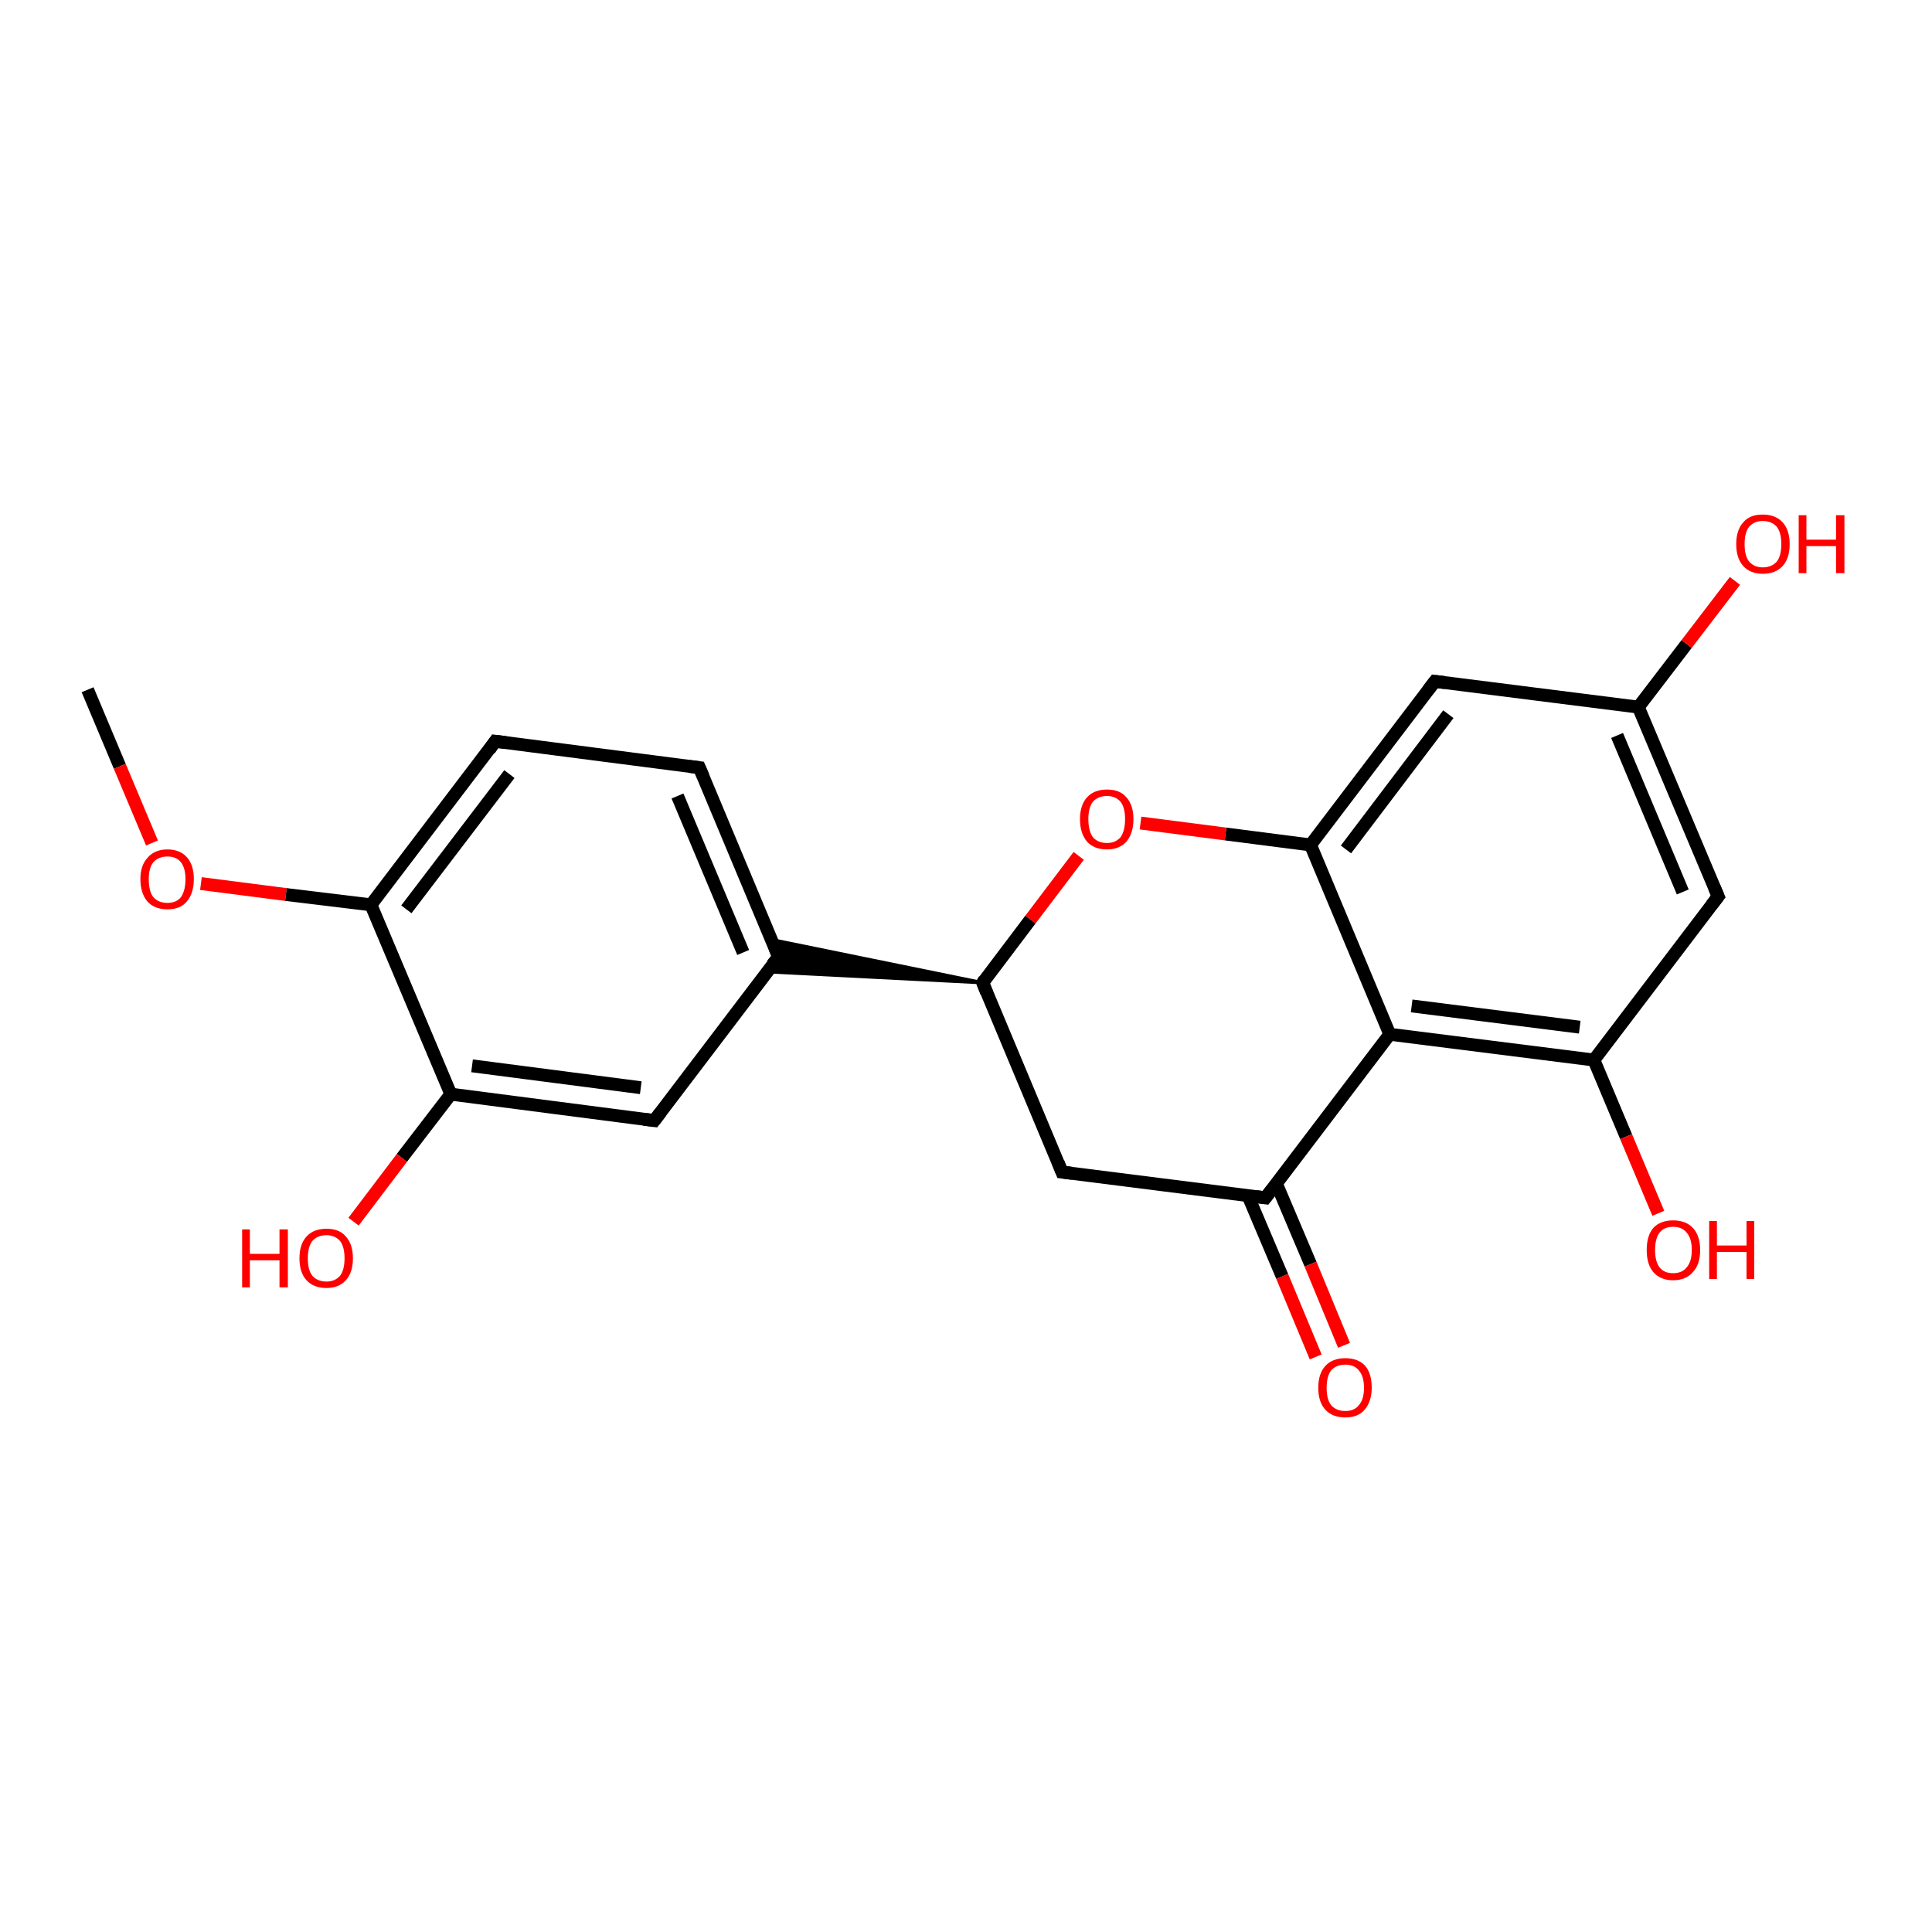 <?xml version='1.0' encoding='iso-8859-1'?>
<svg version='1.1' baseProfile='full'
              xmlns='http://www.w3.org/2000/svg'
                      xmlns:rdkit='http://www.rdkit.org/xml'
                      xmlns:xlink='http://www.w3.org/1999/xlink'
                  xml:space='preserve'
width='300px' height='300px' viewBox='0 0 300 300'>
<!-- END OF HEADER -->
<rect style='opacity:1.0;fill:#FFFFFF;stroke:none' width='300.0' height='300.0' x='0.0' y='0.0'> </rect>
<path class='bond-0 atom-0 atom-1' d='M 13.6,107.1 L 18.6,119.0' style='fill:none;fill-rule:evenodd;stroke:#000000;stroke-width:2.0px;stroke-linecap:butt;stroke-linejoin:miter;stroke-opacity:1' />
<path class='bond-0 atom-0 atom-1' d='M 18.6,119.0 L 23.6,130.9' style='fill:none;fill-rule:evenodd;stroke:#FF0000;stroke-width:2.0px;stroke-linecap:butt;stroke-linejoin:miter;stroke-opacity:1' />
<path class='bond-1 atom-1 atom-2' d='M 31.2,137.2 L 44.4,138.9' style='fill:none;fill-rule:evenodd;stroke:#FF0000;stroke-width:2.0px;stroke-linecap:butt;stroke-linejoin:miter;stroke-opacity:1' />
<path class='bond-1 atom-1 atom-2' d='M 44.4,138.9 L 57.6,140.5' style='fill:none;fill-rule:evenodd;stroke:#000000;stroke-width:2.0px;stroke-linecap:butt;stroke-linejoin:miter;stroke-opacity:1' />
<path class='bond-2 atom-2 atom-3' d='M 57.6,140.5 L 76.9,115.1' style='fill:none;fill-rule:evenodd;stroke:#000000;stroke-width:2.0px;stroke-linecap:butt;stroke-linejoin:miter;stroke-opacity:1' />
<path class='bond-2 atom-2 atom-3' d='M 63.1,141.2 L 79.1,120.2' style='fill:none;fill-rule:evenodd;stroke:#000000;stroke-width:2.0px;stroke-linecap:butt;stroke-linejoin:miter;stroke-opacity:1' />
<path class='bond-3 atom-3 atom-4' d='M 76.9,115.1 L 108.6,119.2' style='fill:none;fill-rule:evenodd;stroke:#000000;stroke-width:2.0px;stroke-linecap:butt;stroke-linejoin:miter;stroke-opacity:1' />
<path class='bond-4 atom-4 atom-5' d='M 108.6,119.2 L 120.9,148.6' style='fill:none;fill-rule:evenodd;stroke:#000000;stroke-width:2.0px;stroke-linecap:butt;stroke-linejoin:miter;stroke-opacity:1' />
<path class='bond-4 atom-4 atom-5' d='M 105.2,123.6 L 115.4,147.9' style='fill:none;fill-rule:evenodd;stroke:#000000;stroke-width:2.0px;stroke-linecap:butt;stroke-linejoin:miter;stroke-opacity:1' />
<path class='bond-5 atom-5 atom-6' d='M 120.9,148.6 L 101.6,174.0' style='fill:none;fill-rule:evenodd;stroke:#000000;stroke-width:2.0px;stroke-linecap:butt;stroke-linejoin:miter;stroke-opacity:1' />
<path class='bond-6 atom-6 atom-7' d='M 101.6,174.0 L 70.0,169.9' style='fill:none;fill-rule:evenodd;stroke:#000000;stroke-width:2.0px;stroke-linecap:butt;stroke-linejoin:miter;stroke-opacity:1' />
<path class='bond-6 atom-6 atom-7' d='M 99.5,168.9 L 73.3,165.5' style='fill:none;fill-rule:evenodd;stroke:#000000;stroke-width:2.0px;stroke-linecap:butt;stroke-linejoin:miter;stroke-opacity:1' />
<path class='bond-7 atom-7 atom-8' d='M 70.0,169.9 L 62.4,179.8' style='fill:none;fill-rule:evenodd;stroke:#000000;stroke-width:2.0px;stroke-linecap:butt;stroke-linejoin:miter;stroke-opacity:1' />
<path class='bond-7 atom-7 atom-8' d='M 62.4,179.8 L 54.9,189.7' style='fill:none;fill-rule:evenodd;stroke:#FF0000;stroke-width:2.0px;stroke-linecap:butt;stroke-linejoin:miter;stroke-opacity:1' />
<path class='bond-8 atom-9 atom-5' d='M 152.6,152.6 L 119.2,150.9 L 120.9,148.6 Z' style='fill:#000000;fill-rule:evenodd;fill-opacity:1;stroke:#000000;stroke-width:0.5px;stroke-linecap:butt;stroke-linejoin:miter;stroke-opacity:1;' />
<path class='bond-8 atom-9 atom-5' d='M 152.6,152.6 L 120.9,148.6 L 119.8,145.9 Z' style='fill:#000000;fill-rule:evenodd;fill-opacity:1;stroke:#000000;stroke-width:0.5px;stroke-linecap:butt;stroke-linejoin:miter;stroke-opacity:1;' />
<path class='bond-9 atom-9 atom-10' d='M 152.6,152.6 L 164.9,182.0' style='fill:none;fill-rule:evenodd;stroke:#000000;stroke-width:2.0px;stroke-linecap:butt;stroke-linejoin:miter;stroke-opacity:1' />
<path class='bond-10 atom-10 atom-11' d='M 164.9,182.0 L 196.5,186.0' style='fill:none;fill-rule:evenodd;stroke:#000000;stroke-width:2.0px;stroke-linecap:butt;stroke-linejoin:miter;stroke-opacity:1' />
<path class='bond-11 atom-11 atom-12' d='M 193.8,185.7 L 199.1,198.2' style='fill:none;fill-rule:evenodd;stroke:#000000;stroke-width:2.0px;stroke-linecap:butt;stroke-linejoin:miter;stroke-opacity:1' />
<path class='bond-11 atom-11 atom-12' d='M 199.1,198.2 L 204.3,210.7' style='fill:none;fill-rule:evenodd;stroke:#FF0000;stroke-width:2.0px;stroke-linecap:butt;stroke-linejoin:miter;stroke-opacity:1' />
<path class='bond-11 atom-11 atom-12' d='M 198.2,183.8 L 203.5,196.3' style='fill:none;fill-rule:evenodd;stroke:#000000;stroke-width:2.0px;stroke-linecap:butt;stroke-linejoin:miter;stroke-opacity:1' />
<path class='bond-11 atom-11 atom-12' d='M 203.5,196.3 L 208.7,208.9' style='fill:none;fill-rule:evenodd;stroke:#FF0000;stroke-width:2.0px;stroke-linecap:butt;stroke-linejoin:miter;stroke-opacity:1' />
<path class='bond-12 atom-11 atom-13' d='M 196.5,186.0 L 215.8,160.6' style='fill:none;fill-rule:evenodd;stroke:#000000;stroke-width:2.0px;stroke-linecap:butt;stroke-linejoin:miter;stroke-opacity:1' />
<path class='bond-13 atom-13 atom-14' d='M 215.8,160.6 L 247.5,164.6' style='fill:none;fill-rule:evenodd;stroke:#000000;stroke-width:2.0px;stroke-linecap:butt;stroke-linejoin:miter;stroke-opacity:1' />
<path class='bond-13 atom-13 atom-14' d='M 219.2,156.2 L 245.3,159.5' style='fill:none;fill-rule:evenodd;stroke:#000000;stroke-width:2.0px;stroke-linecap:butt;stroke-linejoin:miter;stroke-opacity:1' />
<path class='bond-14 atom-14 atom-15' d='M 247.5,164.6 L 252.5,176.5' style='fill:none;fill-rule:evenodd;stroke:#000000;stroke-width:2.0px;stroke-linecap:butt;stroke-linejoin:miter;stroke-opacity:1' />
<path class='bond-14 atom-14 atom-15' d='M 252.5,176.5 L 257.5,188.4' style='fill:none;fill-rule:evenodd;stroke:#FF0000;stroke-width:2.0px;stroke-linecap:butt;stroke-linejoin:miter;stroke-opacity:1' />
<path class='bond-15 atom-14 atom-16' d='M 247.5,164.6 L 266.8,139.2' style='fill:none;fill-rule:evenodd;stroke:#000000;stroke-width:2.0px;stroke-linecap:butt;stroke-linejoin:miter;stroke-opacity:1' />
<path class='bond-16 atom-16 atom-17' d='M 266.8,139.2 L 254.4,109.8' style='fill:none;fill-rule:evenodd;stroke:#000000;stroke-width:2.0px;stroke-linecap:butt;stroke-linejoin:miter;stroke-opacity:1' />
<path class='bond-16 atom-16 atom-17' d='M 261.3,138.5 L 251.1,114.2' style='fill:none;fill-rule:evenodd;stroke:#000000;stroke-width:2.0px;stroke-linecap:butt;stroke-linejoin:miter;stroke-opacity:1' />
<path class='bond-17 atom-17 atom-18' d='M 254.4,109.8 L 261.9,100.0' style='fill:none;fill-rule:evenodd;stroke:#000000;stroke-width:2.0px;stroke-linecap:butt;stroke-linejoin:miter;stroke-opacity:1' />
<path class='bond-17 atom-17 atom-18' d='M 261.9,100.0 L 269.4,90.2' style='fill:none;fill-rule:evenodd;stroke:#FF0000;stroke-width:2.0px;stroke-linecap:butt;stroke-linejoin:miter;stroke-opacity:1' />
<path class='bond-18 atom-17 atom-19' d='M 254.4,109.8 L 222.8,105.8' style='fill:none;fill-rule:evenodd;stroke:#000000;stroke-width:2.0px;stroke-linecap:butt;stroke-linejoin:miter;stroke-opacity:1' />
<path class='bond-19 atom-19 atom-20' d='M 222.8,105.8 L 203.5,131.2' style='fill:none;fill-rule:evenodd;stroke:#000000;stroke-width:2.0px;stroke-linecap:butt;stroke-linejoin:miter;stroke-opacity:1' />
<path class='bond-19 atom-19 atom-20' d='M 224.9,110.9 L 209.0,131.9' style='fill:none;fill-rule:evenodd;stroke:#000000;stroke-width:2.0px;stroke-linecap:butt;stroke-linejoin:miter;stroke-opacity:1' />
<path class='bond-20 atom-20 atom-21' d='M 203.5,131.2 L 190.3,129.5' style='fill:none;fill-rule:evenodd;stroke:#000000;stroke-width:2.0px;stroke-linecap:butt;stroke-linejoin:miter;stroke-opacity:1' />
<path class='bond-20 atom-20 atom-21' d='M 190.3,129.5 L 177.1,127.8' style='fill:none;fill-rule:evenodd;stroke:#FF0000;stroke-width:2.0px;stroke-linecap:butt;stroke-linejoin:miter;stroke-opacity:1' />
<path class='bond-21 atom-7 atom-2' d='M 70.0,169.9 L 57.6,140.5' style='fill:none;fill-rule:evenodd;stroke:#000000;stroke-width:2.0px;stroke-linecap:butt;stroke-linejoin:miter;stroke-opacity:1' />
<path class='bond-22 atom-21 atom-9' d='M 167.5,132.9 L 160.0,142.8' style='fill:none;fill-rule:evenodd;stroke:#FF0000;stroke-width:2.0px;stroke-linecap:butt;stroke-linejoin:miter;stroke-opacity:1' />
<path class='bond-22 atom-21 atom-9' d='M 160.0,142.8 L 152.6,152.6' style='fill:none;fill-rule:evenodd;stroke:#000000;stroke-width:2.0px;stroke-linecap:butt;stroke-linejoin:miter;stroke-opacity:1' />
<path class='bond-23 atom-20 atom-13' d='M 203.5,131.2 L 215.8,160.6' style='fill:none;fill-rule:evenodd;stroke:#000000;stroke-width:2.0px;stroke-linecap:butt;stroke-linejoin:miter;stroke-opacity:1' />
<path d='M 76.0,116.4 L 76.9,115.1 L 78.5,115.3' style='fill:none;stroke:#000000;stroke-width:2.0px;stroke-linecap:butt;stroke-linejoin:miter;stroke-opacity:1;' />
<path d='M 107.0,119.0 L 108.6,119.2 L 109.2,120.6' style='fill:none;stroke:#000000;stroke-width:2.0px;stroke-linecap:butt;stroke-linejoin:miter;stroke-opacity:1;' />
<path d='M 120.3,147.1 L 120.9,148.6 L 119.9,149.8' style='fill:none;stroke:#000000;stroke-width:2.0px;stroke-linecap:butt;stroke-linejoin:miter;stroke-opacity:1;' />
<path d='M 102.6,172.7 L 101.6,174.0 L 100.0,173.8' style='fill:none;stroke:#000000;stroke-width:2.0px;stroke-linecap:butt;stroke-linejoin:miter;stroke-opacity:1;' />
<path d='M 153.2,154.1 L 152.6,152.6 L 152.9,152.1' style='fill:none;stroke:#000000;stroke-width:2.0px;stroke-linecap:butt;stroke-linejoin:miter;stroke-opacity:1;' />
<path d='M 164.3,180.5 L 164.9,182.0 L 166.5,182.2' style='fill:none;stroke:#000000;stroke-width:2.0px;stroke-linecap:butt;stroke-linejoin:miter;stroke-opacity:1;' />
<path d='M 195.0,185.8 L 196.5,186.0 L 197.5,184.7' style='fill:none;stroke:#000000;stroke-width:2.0px;stroke-linecap:butt;stroke-linejoin:miter;stroke-opacity:1;' />
<path d='M 265.8,140.5 L 266.8,139.2 L 266.2,137.8' style='fill:none;stroke:#000000;stroke-width:2.0px;stroke-linecap:butt;stroke-linejoin:miter;stroke-opacity:1;' />
<path d='M 224.4,106.0 L 222.8,105.8 L 221.8,107.1' style='fill:none;stroke:#000000;stroke-width:2.0px;stroke-linecap:butt;stroke-linejoin:miter;stroke-opacity:1;' />
<path class='atom-1' d='M 21.8 136.5
Q 21.8 134.4, 22.9 133.2
Q 24.0 131.9, 26.0 131.9
Q 28.0 131.9, 29.1 133.2
Q 30.1 134.4, 30.1 136.5
Q 30.1 138.7, 29.0 140.0
Q 28.0 141.2, 26.0 141.2
Q 24.0 141.2, 22.9 140.0
Q 21.8 138.7, 21.8 136.5
M 26.0 140.2
Q 27.4 140.2, 28.1 139.3
Q 28.8 138.3, 28.8 136.5
Q 28.8 134.8, 28.1 133.9
Q 27.4 133.0, 26.0 133.0
Q 24.6 133.0, 23.8 133.9
Q 23.1 134.8, 23.1 136.5
Q 23.1 138.4, 23.8 139.3
Q 24.6 140.2, 26.0 140.2
' fill='#FF0000'/>
<path class='atom-8' d='M 37.6 190.9
L 38.8 190.9
L 38.8 194.7
L 43.4 194.7
L 43.4 190.9
L 44.7 190.9
L 44.7 199.9
L 43.4 199.9
L 43.4 195.7
L 38.8 195.7
L 38.8 199.9
L 37.6 199.9
L 37.6 190.9
' fill='#FF0000'/>
<path class='atom-8' d='M 46.5 195.4
Q 46.5 193.2, 47.6 192.0
Q 48.7 190.8, 50.7 190.8
Q 52.7 190.8, 53.7 192.0
Q 54.8 193.2, 54.8 195.4
Q 54.8 197.6, 53.7 198.8
Q 52.6 200.0, 50.7 200.0
Q 48.7 200.0, 47.6 198.8
Q 46.5 197.6, 46.5 195.4
M 50.7 199.0
Q 52.0 199.0, 52.8 198.1
Q 53.5 197.2, 53.5 195.4
Q 53.5 193.6, 52.8 192.7
Q 52.0 191.8, 50.7 191.8
Q 49.3 191.8, 48.5 192.7
Q 47.8 193.6, 47.8 195.4
Q 47.8 197.2, 48.5 198.1
Q 49.3 199.0, 50.7 199.0
' fill='#FF0000'/>
<path class='atom-12' d='M 204.7 215.5
Q 204.7 213.3, 205.8 212.1
Q 206.9 210.9, 208.9 210.9
Q 210.9 210.9, 212.0 212.1
Q 213.0 213.3, 213.0 215.5
Q 213.0 217.6, 211.9 218.9
Q 210.9 220.1, 208.9 220.1
Q 206.9 220.1, 205.8 218.9
Q 204.7 217.7, 204.7 215.5
M 208.9 219.1
Q 210.3 219.1, 211.0 218.2
Q 211.8 217.3, 211.8 215.5
Q 211.8 213.7, 211.0 212.8
Q 210.3 211.9, 208.9 211.9
Q 207.5 211.9, 206.7 212.8
Q 206.0 213.7, 206.0 215.5
Q 206.0 217.3, 206.7 218.2
Q 207.5 219.1, 208.9 219.1
' fill='#FF0000'/>
<path class='atom-15' d='M 255.7 194.1
Q 255.7 191.9, 256.7 190.7
Q 257.8 189.5, 259.8 189.5
Q 261.8 189.5, 262.9 190.7
Q 264.0 191.9, 264.0 194.1
Q 264.0 196.3, 262.9 197.5
Q 261.8 198.8, 259.8 198.8
Q 257.8 198.8, 256.7 197.5
Q 255.7 196.3, 255.7 194.1
M 259.8 197.7
Q 261.2 197.7, 261.9 196.8
Q 262.7 195.9, 262.7 194.1
Q 262.7 192.3, 261.9 191.4
Q 261.2 190.5, 259.8 190.5
Q 258.4 190.5, 257.7 191.4
Q 257.0 192.3, 257.0 194.1
Q 257.0 195.9, 257.7 196.8
Q 258.4 197.7, 259.8 197.7
' fill='#FF0000'/>
<path class='atom-15' d='M 265.4 189.6
L 266.6 189.6
L 266.6 193.4
L 271.2 193.4
L 271.2 189.6
L 272.4 189.6
L 272.4 198.6
L 271.2 198.6
L 271.2 194.4
L 266.6 194.4
L 266.6 198.6
L 265.4 198.6
L 265.4 189.6
' fill='#FF0000'/>
<path class='atom-18' d='M 269.6 84.5
Q 269.6 82.3, 270.7 81.1
Q 271.7 79.9, 273.7 79.9
Q 275.7 79.9, 276.8 81.1
Q 277.9 82.3, 277.9 84.5
Q 277.9 86.7, 276.8 87.9
Q 275.7 89.1, 273.7 89.1
Q 271.8 89.1, 270.7 87.9
Q 269.6 86.7, 269.6 84.5
M 273.7 88.1
Q 275.1 88.1, 275.9 87.2
Q 276.6 86.3, 276.6 84.5
Q 276.6 82.7, 275.9 81.8
Q 275.1 80.9, 273.7 80.9
Q 272.4 80.9, 271.6 81.8
Q 270.9 82.7, 270.9 84.5
Q 270.9 86.3, 271.6 87.2
Q 272.4 88.1, 273.7 88.1
' fill='#FF0000'/>
<path class='atom-18' d='M 279.3 80.0
L 280.5 80.0
L 280.5 83.8
L 285.1 83.8
L 285.1 80.0
L 286.4 80.0
L 286.4 89.0
L 285.1 89.0
L 285.1 84.8
L 280.5 84.8
L 280.5 89.0
L 279.3 89.0
L 279.3 80.0
' fill='#FF0000'/>
<path class='atom-21' d='M 167.7 127.2
Q 167.7 125.0, 168.8 123.8
Q 169.9 122.6, 171.9 122.6
Q 173.9 122.6, 174.9 123.8
Q 176.0 125.0, 176.0 127.2
Q 176.0 129.4, 174.9 130.7
Q 173.8 131.9, 171.9 131.9
Q 169.9 131.9, 168.8 130.7
Q 167.7 129.4, 167.7 127.2
M 171.9 130.9
Q 173.2 130.9, 174.0 130.0
Q 174.7 129.0, 174.7 127.2
Q 174.7 125.4, 174.0 124.5
Q 173.2 123.6, 171.9 123.6
Q 170.5 123.6, 169.7 124.5
Q 169.0 125.4, 169.0 127.2
Q 169.0 129.0, 169.7 130.0
Q 170.5 130.9, 171.9 130.9
' fill='#FF0000'/>
</svg>
